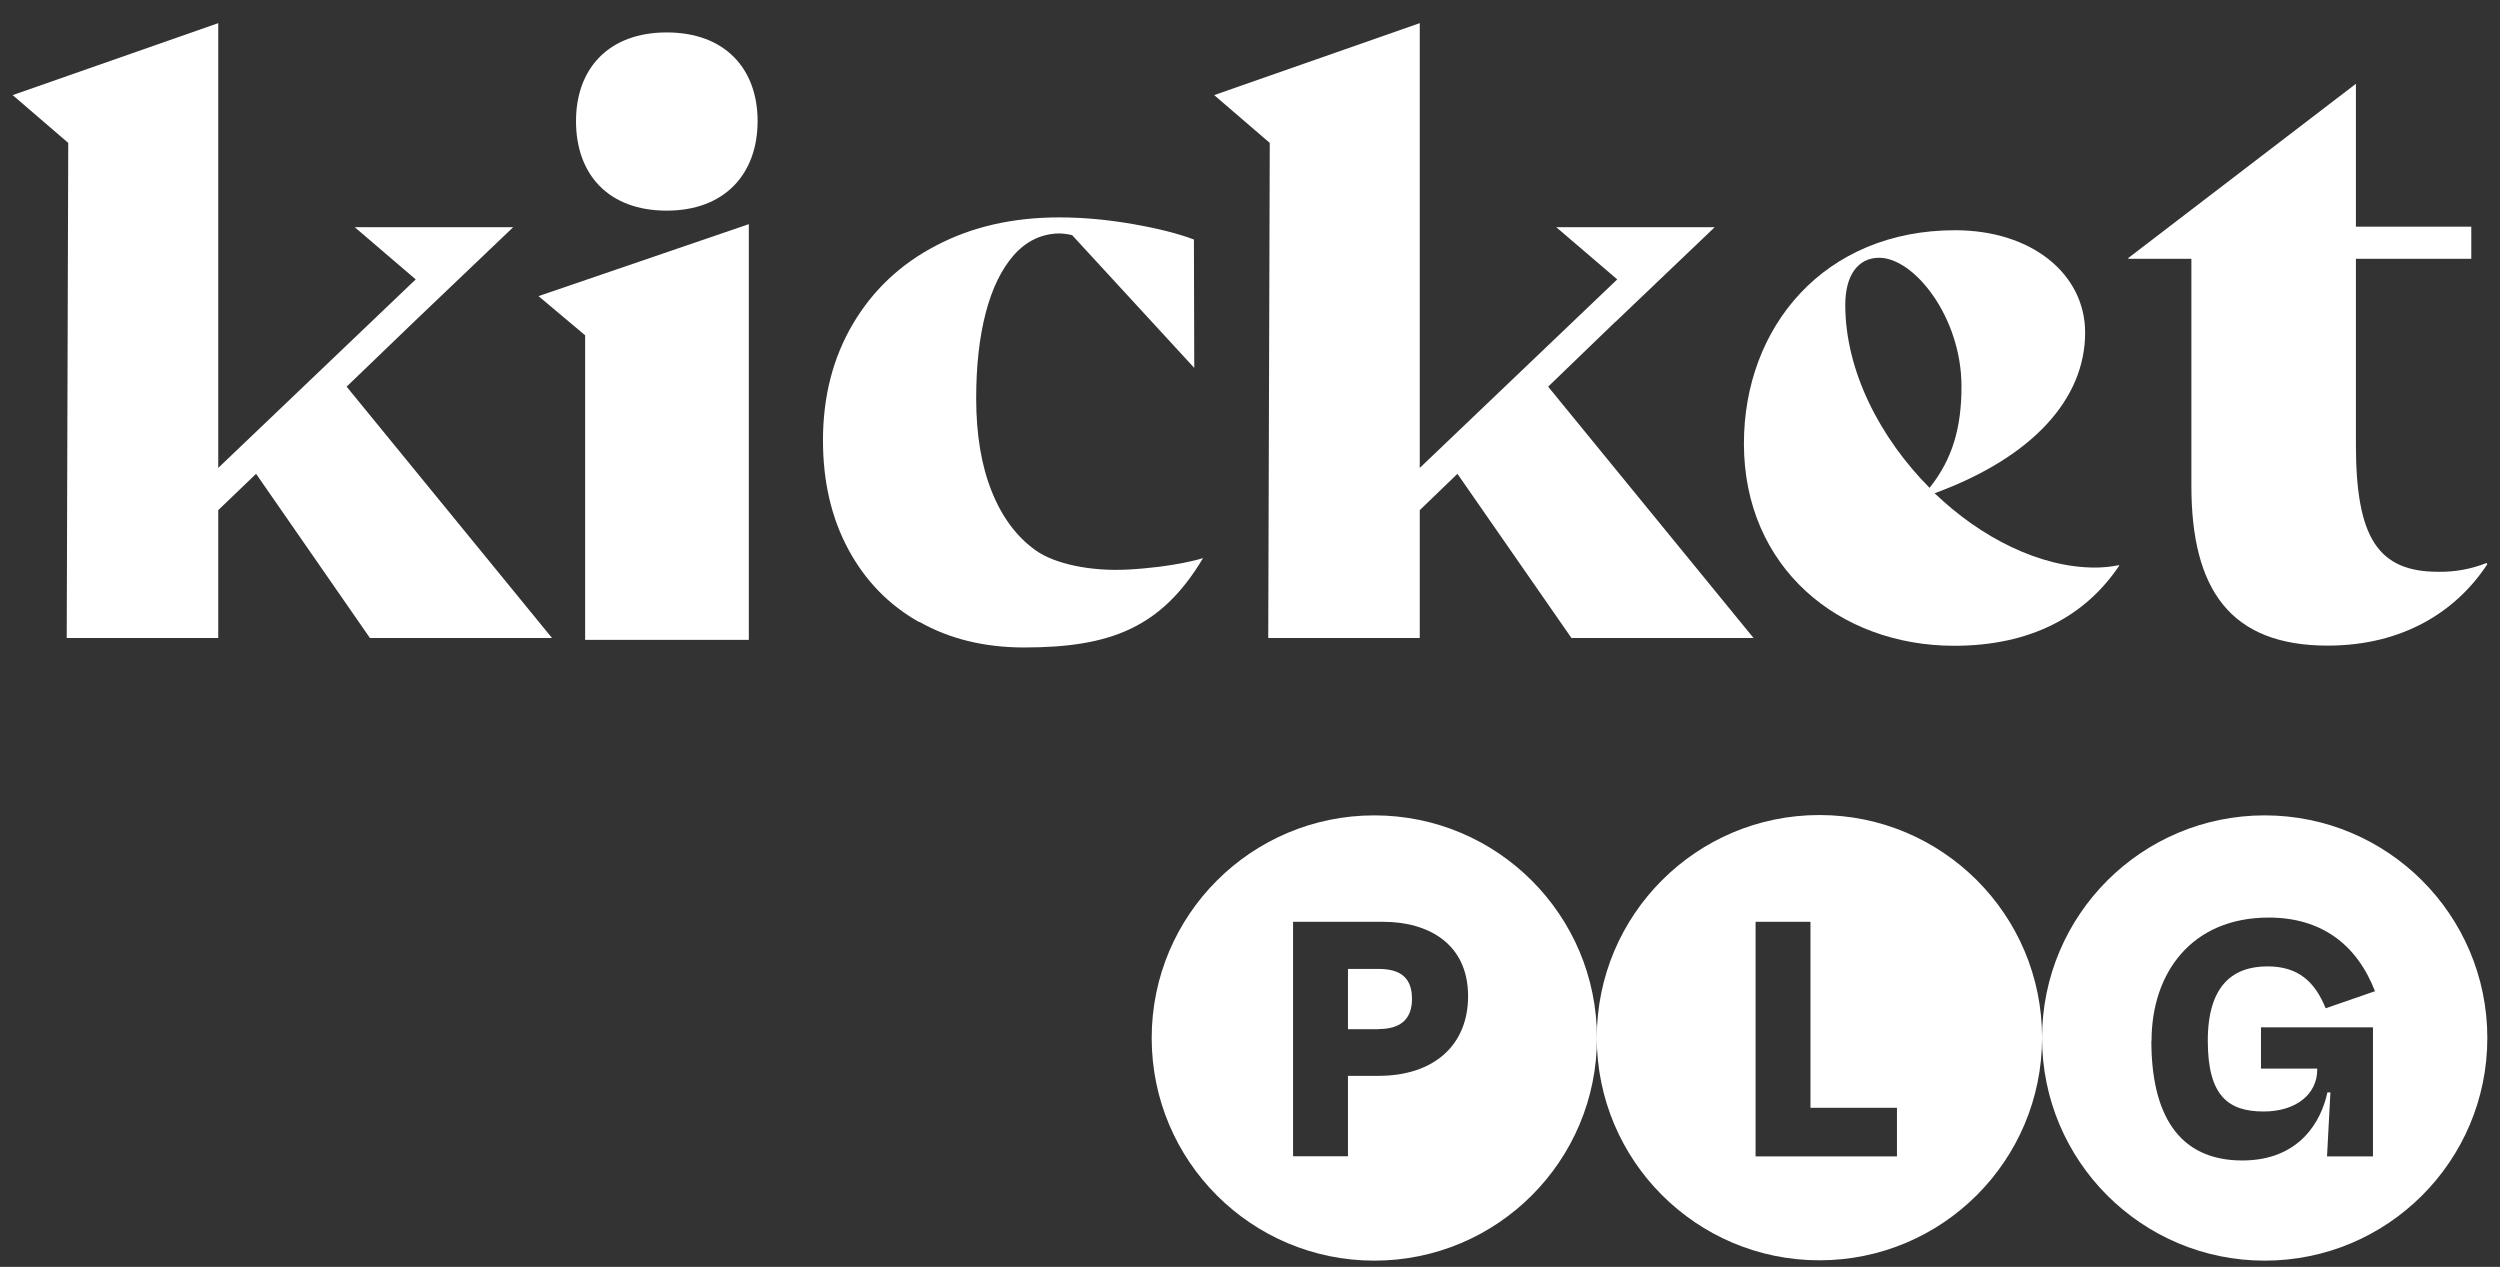 <svg width="148" height="75" viewBox="0 0 148 75" fill="none" xmlns="http://www.w3.org/2000/svg">
<rect x="0" y="0" width="148" height="75" fill="#333333" stroke="none"/>
<path d="M81.36 48.27C88.64 48.27 94.54 54.17 94.54 61.45C94.54 68.73 88.64 74.63 81.36 74.63C74.08 74.63 68.18 68.73 68.18 61.45C68.18 54.17 74.08 48.27 81.36 48.27ZM76.55 68.45H79.8V63.69H81.61C84.87 63.69 86.911 61.89 86.911 58.97C86.91 55.86 84.55 54.57 81.871 54.57H76.55V68.45ZM81.61 57.36C83.03 57.36 83.59 57.99 83.59 59.14C83.59 60.36 82.88 60.92 81.61 60.92V60.93H79.8V57.36H81.61Z" fill="white"/>
<path d="M107.71 48.25C114.99 48.25 120.89 54.15 120.89 61.43C120.89 68.71 114.99 74.61 107.71 74.61C100.43 74.61 94.53 68.71 94.53 61.43C94.53 54.15 100.431 48.25 107.71 48.25ZM103.93 54.57V68.46H112.3V65.58H107.18V54.57H103.93Z" fill="white"/>
<path d="M134.07 48.27C141.35 48.27 147.25 54.17 147.25 61.45C147.25 68.73 141.35 74.63 134.07 74.63C126.79 74.63 120.89 68.73 120.89 61.45C120.89 54.17 126.79 48.27 134.07 48.27ZM134.31 54.32C129.73 54.321 127.371 57.61 127.371 61.62H127.361C127.361 65.92 128.931 68.7 132.741 68.7C136.13 68.7 137.421 66.38 137.781 64.67H137.96L137.76 68.46H140.48V60.82H133.85V63.26H137.18V63.32C137.18 64.79 135.91 65.8 134.01 65.8C131.91 65.8 130.701 64.88 130.701 61.61C130.701 58.34 132.19 57.21 134.23 57.21C136.05 57.21 137.03 58.1 137.68 59.69L140.6 58.68C139.51 55.87 137.38 54.32 134.31 54.32Z" fill="white"/>
<path d="M147.25 33.4C145.42 36.19 142.26 38.22 137.8 38.22C132.04 38.22 129.73 34.91 129.73 28.76V15.32H126V15.27L139.47 4.96V13.42H146.3V15.32H139.47V26.33C139.47 31.82 140.77 33.85 144.34 33.85C145.32 33.87 146.29 33.69 147.2 33.33L147.24 33.39L147.25 33.4Z" fill="white"/>
<path d="M21.9 37.77H32.68L20.52 22.89L24.5 19.06L30.38 13.45H21L24.61 16.54L12.92 27.7V1.37L0.75 5.63L4.04 8.46L3.95 37.77H12.92V30.2L15.16 28.05L21.9 37.77Z" fill="white"/>
<path d="M93.03 37.77H103.81L91.65 22.89L95.62 19.06H95.63L101.51 13.45H92.13L95.74 16.54L84.05 27.7V1.37L71.88 5.63L75.17 8.46L75.08 37.77H84.05V30.2L86.28 28.05L93.03 37.77Z" fill="white"/>
<path d="M34.64 37.87V19.85L31.88 17.53L44.33 13.27V37.88H34.64V37.87ZM34.1 7.17C34.1 4.05 36.04 1.92 39.47 1.92C42.9 1.92 44.85 4.05 44.85 7.17C44.85 10.29 42.91 12.47 39.47 12.47C36.03 12.47 34.1 10.34 34.1 7.17Z" fill="white"/>
<path d="M125.47 33.47C123.44 36.5 120.19 38.23 115.69 38.23C108.86 38.23 103.24 33.59 103.24 26.26C103.24 19.35 107.99 13.63 115.74 13.63C120.29 13.63 123.44 16.23 123.44 19.69C123.44 23.61 120.34 27.07 114.53 29.2C117.29 31.85 120.78 33.6 124.03 33.6C124.5 33.6 124.97 33.55 125.43 33.46L125.48 33.48L125.47 33.47ZM109.24 18.05C109.24 21.98 111.32 25.95 114.23 28.88C115.59 27.18 116.12 25.31 116.12 22.88C116.12 18.76 113.31 15.26 111.25 15.26C109.99 15.26 109.24 16.3 109.24 18.05Z" fill="white"/>
<path d="M54.42 36.83C52.62 35.82 51.22 34.38 50.22 32.52C49.22 30.66 48.72 28.51 48.72 26.07C48.72 23.48 49.31 21.18 50.49 19.18C51.67 17.18 53.31 15.63 55.43 14.53C57.55 13.42 59.97 12.87 62.71 12.87C64.09 12.87 65.54 13 67.04 13.26C68.54 13.52 69.76 13.83 70.68 14.18L70.7 21.78L63.47 13.92C63.22 13.86 62.94 13.82 62.66 13.82C61.63 13.85 60.75 14.28 60.02 15.1C59.3 15.92 58.74 17.05 58.36 18.5C57.98 19.95 57.79 21.64 57.79 23.58C57.79 25.73 58.1 27.57 58.71 29.09C59.32 30.62 60.19 31.78 61.31 32.58C62.43 33.38 64.54 33.83 66.73 33.72C69.59 33.57 71.22 33.04 71.22 33.04C68.75 37.19 65.69 38.33 60.63 38.33C58.29 38.33 56.22 37.83 54.42 36.81V36.83Z" fill="white"/>
</svg>
